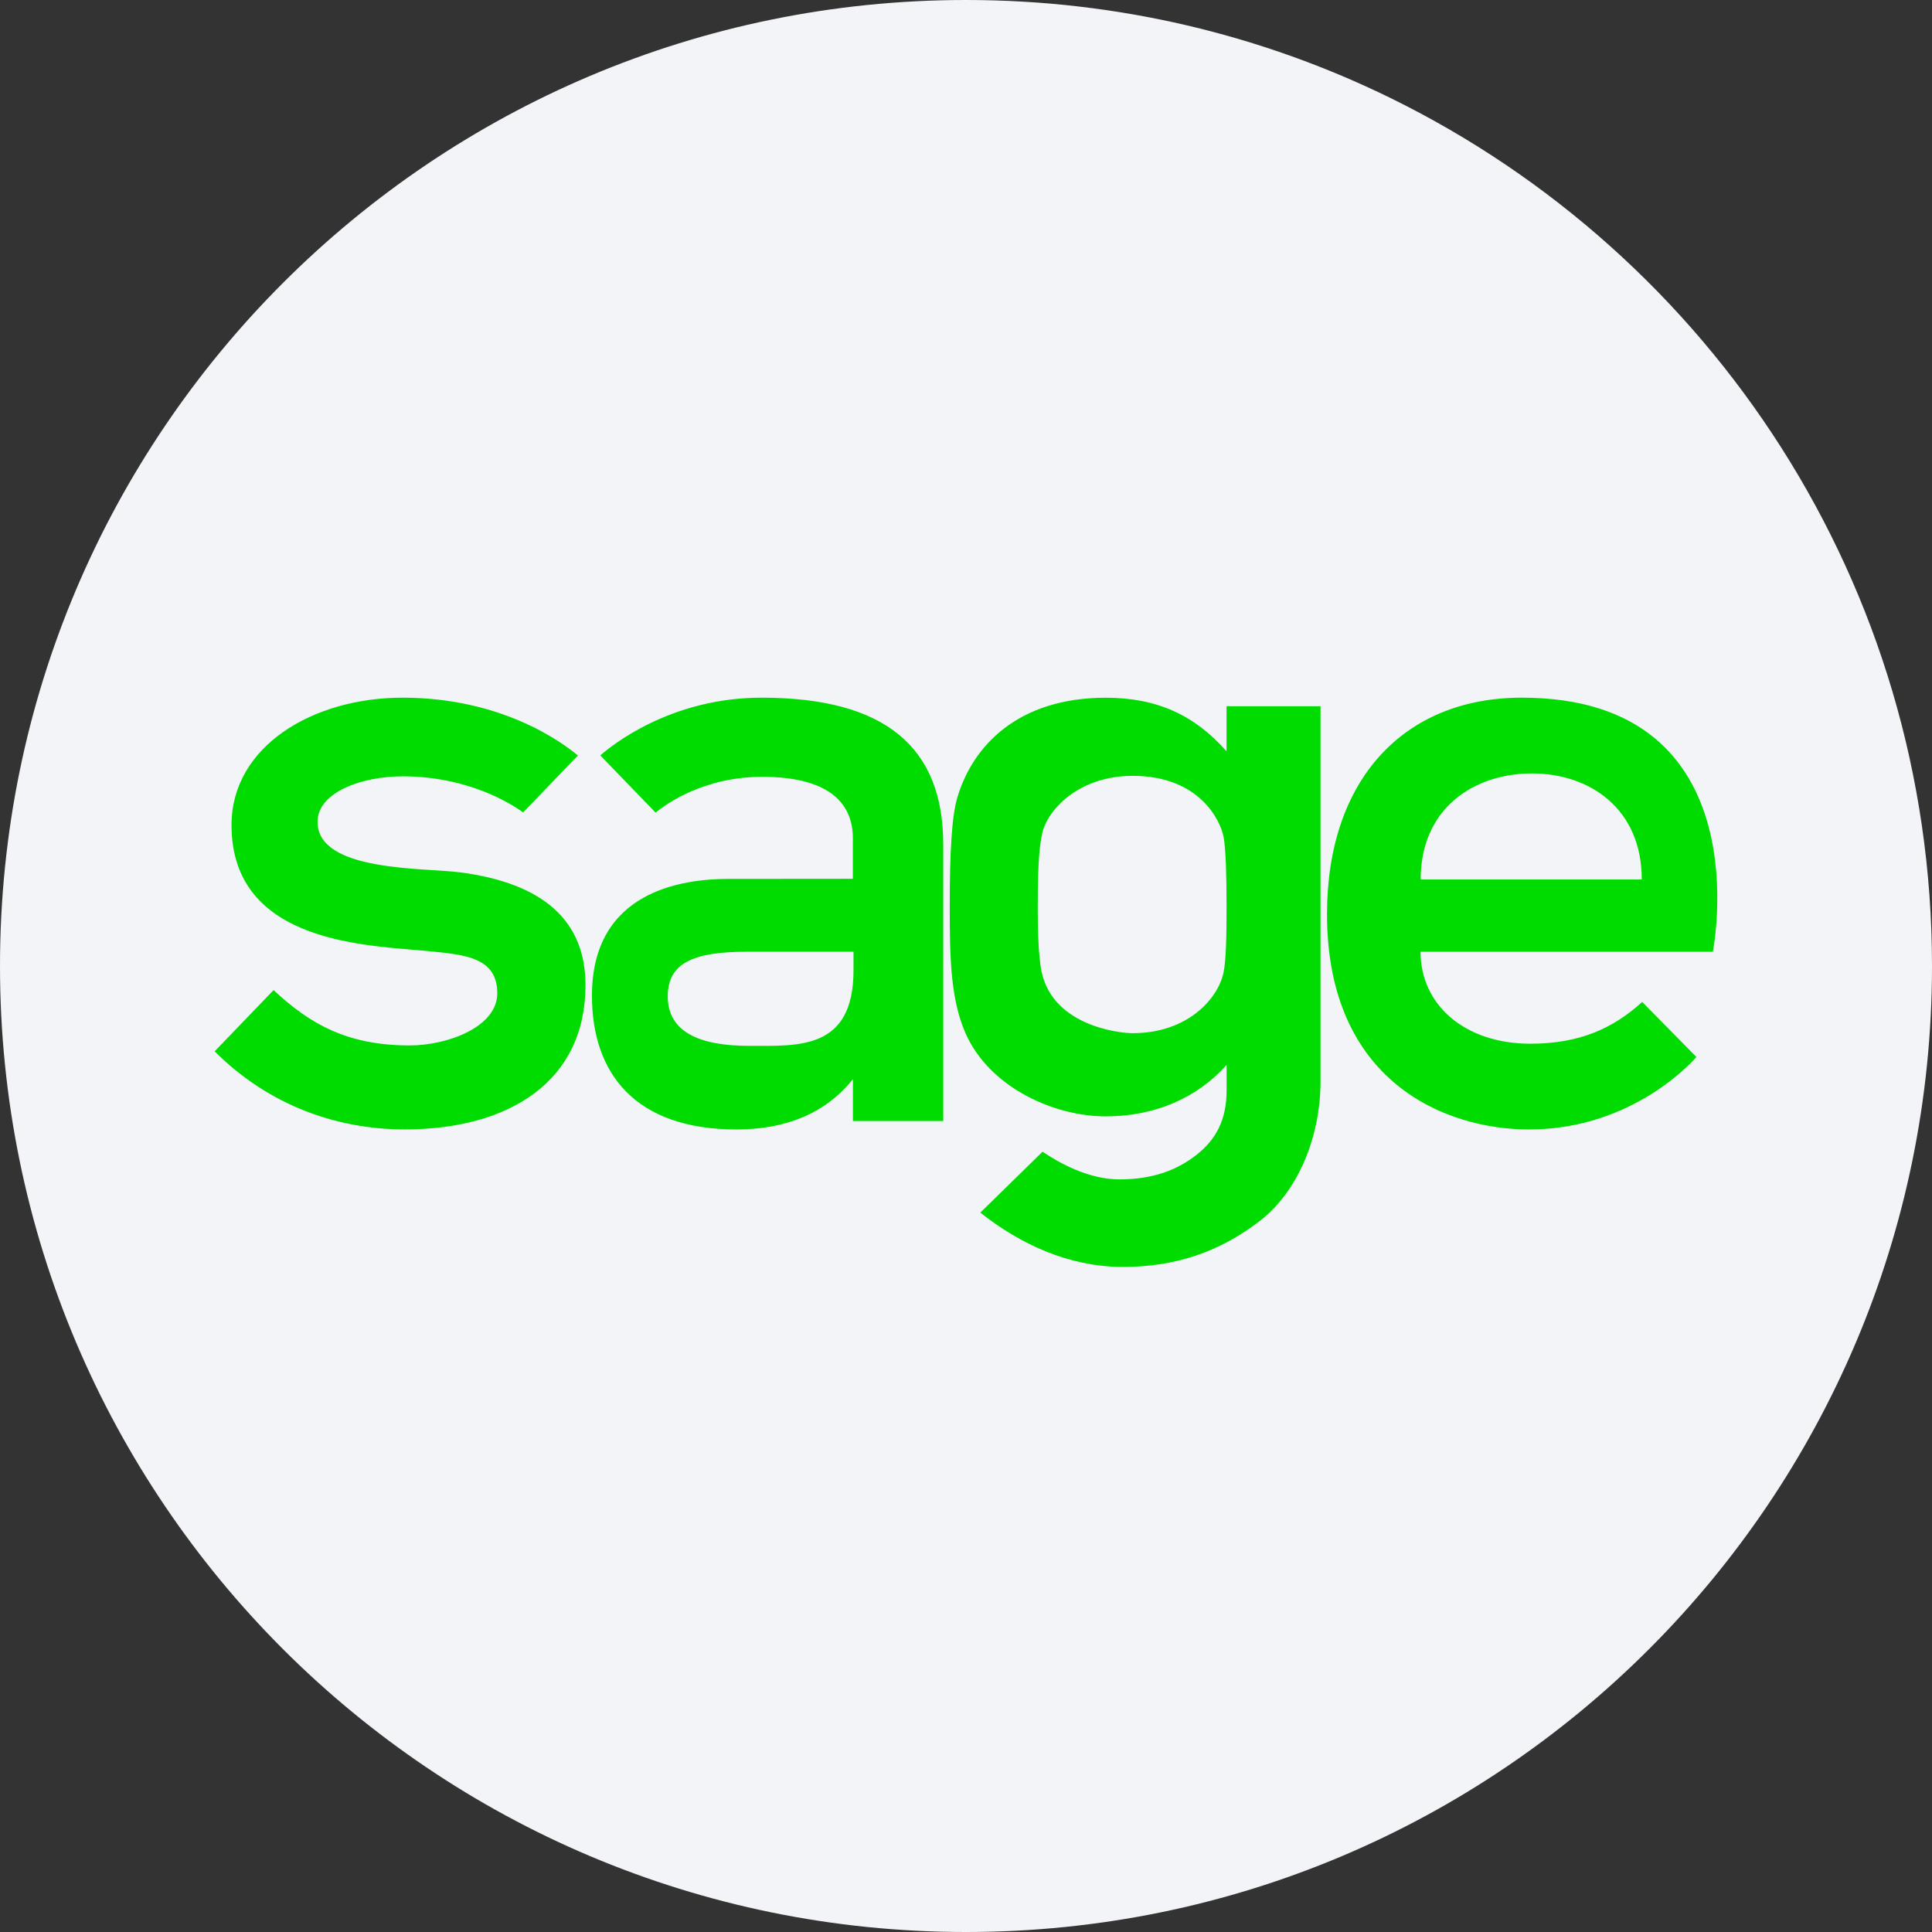 <svg width="36" height="36" fill="none" xmlns="http://www.w3.org/2000/svg"><rect width="100%" height="100%" fill="#333333" stroke="none"/><path d="M18 0c2.837 0 5.52.656 7.907 1.825C31.884 4.753 36 10.895 36 18c0 9.942-8.058 18-18 18-9.94 0-18-8.057-18-18C0 8.06 8.06 0 18 0z" fill="#F2F4F7"/><path d="M26.472 16.389c0-1.333.998-1.977 2.074-1.977 1.076 0 2.046.655 2.046 1.976h-4.12zM28.356 13c-2.193 0-3.629 1.523-3.629 4.034 0 3.118 2.196 4.012 3.764 4.012 1.986 0 3.119-1.351 3.119-1.351L30.6 18.67c-.537.487-1.159.778-2.084.778-1.222 0-2.046-.723-2.046-1.713h5.446S32.867 13 28.356 13zM8.562 16.254c-.679-.088-2.645-.009-2.645-.94 0-.551.824-.848 1.584-.848 1.214 0 2.014.504 2.247.672l1.02-1.06C10.466 13.824 9.342 13 7.501 13c-1.678 0-3.187.911-3.187 2.373 0 2.242 2.604 2.241 3.692 2.352.658.066 1.26.114 1.26.784 0 .624-.92.971-1.632.971-1.16 0-1.856-.396-2.536-1.031L4 19.59c1.007 1.01 2.283 1.455 3.54 1.455 1.946 0 3.37-.892 3.37-2.688 0-1.19-.771-1.9-2.348-2.104zm7.342 1.824c0 1.49-1.025 1.41-1.941 1.41-.927 0-1.52-.256-1.52-.924 0-.623.483-.83 1.48-.83h1.981v.343zM14.191 13c-1.699 0-2.8.895-3.005 1.076l1.03 1.066c.205-.168.904-.667 1.988-.667 1.3 0 1.688.537 1.688 1.144v.756l-2.318.002c-.857 0-2.544.224-2.544 2.177 0 1.436.795 2.492 2.693 2.492.952 0 1.673-.32 2.17-.936v.779h1.683v-5.154c0-1.803-1.068-2.735-3.385-2.735zm8.664 3.896c0 .582-.01 1.014-.058 1.233-.106.485-.67 1.123-1.692 1.123-.256 0-1.569-.144-1.716-1.256-.03-.223-.052-.517-.052-1.1 0-.866.036-1.141.082-1.361.09-.436.673-1.078 1.686-1.078 1.24 0 1.638.826 1.696 1.146.04.22.054.71.054 1.293zm0-3.736V14c-.588-.669-1.29-.999-2.25-.999-1.637 0-2.48.898-2.765 1.855-.107.355-.143 1.034-.143 2.038 0 .945.009 1.805.345 2.466.47.925 1.61 1.442 2.564 1.442.923 0 1.707-.35 2.25-.958v.47c0 .55-.194.913-.555 1.2-.36.286-.814.462-1.444.462-.57 0-1.118-.304-1.43-.516l-1.16 1.135c.752.597 1.652 1.004 2.623 1.012 1.03.008 1.858-.297 2.583-.855.695-.534 1.133-1.539 1.133-2.605V13.16h-1.75z" fill-rule="evenodd" clip-rule="evenodd" fill="#00DC00"/></svg>